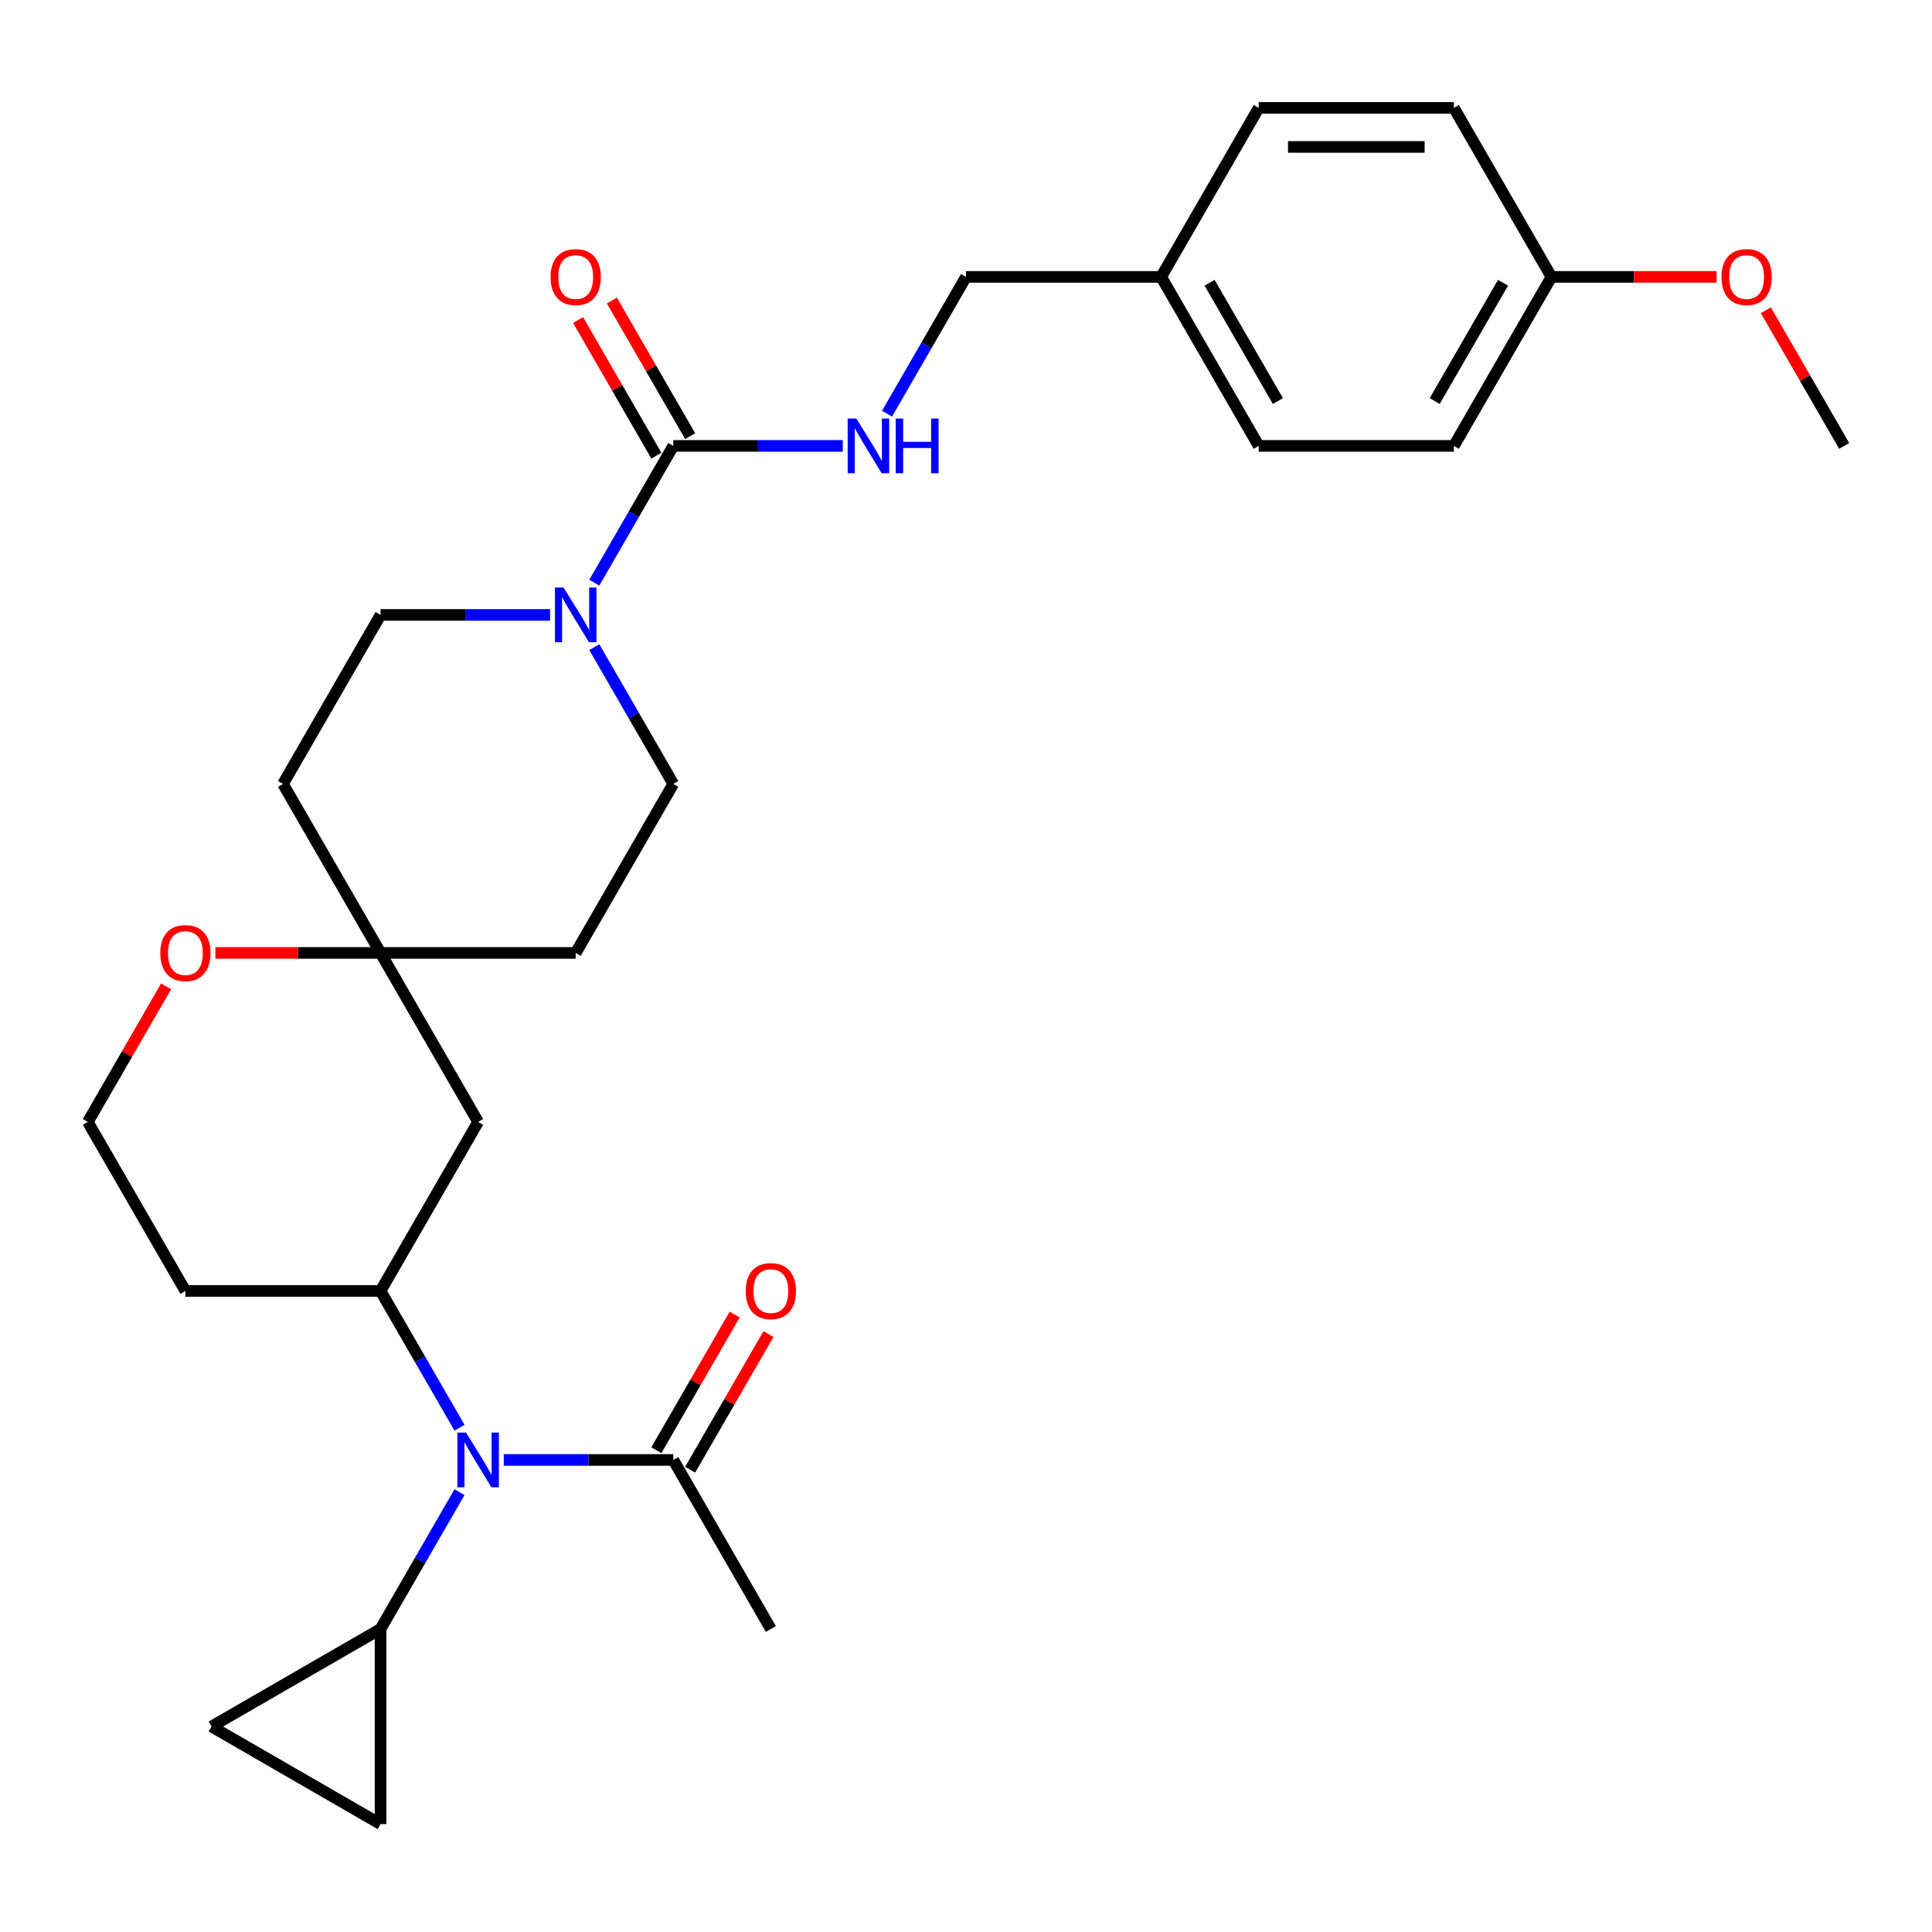 <?xml version='1.0' encoding='iso-8859-1'?>
<svg version='1.1' baseProfile='full'
              xmlns='http://www.w3.org/2000/svg'
                      xmlns:rdkit='http://www.rdkit.org/xml'
                      xmlns:xlink='http://www.w3.org/1999/xlink'
                  xml:space='preserve'
width='1000px' height='1000px' viewBox='0 0 1000 1000'>
<!-- END OF HEADER -->
<rect style='opacity:1.0;fill:#FFFFFF;stroke:none' width='1000' height='1000' x='0' y='0'> </rect>
<path class='bond-0' d='M 348.485,230.802 L 328.049,266.198' style='fill:none;fill-rule:evenodd;stroke:#000000;stroke-width:6px;stroke-linecap:butt;stroke-linejoin:miter;stroke-opacity:1' />
<path class='bond-0' d='M 328.049,266.198 L 307.613,301.594' style='fill:none;fill-rule:evenodd;stroke:#0000FF;stroke-width:6px;stroke-linecap:butt;stroke-linejoin:miter;stroke-opacity:1' />
<path class='bond-9' d='M 348.485,230.802 L 392.357,230.802' style='fill:none;fill-rule:evenodd;stroke:#000000;stroke-width:6px;stroke-linecap:butt;stroke-linejoin:miter;stroke-opacity:1' />
<path class='bond-9' d='M 392.357,230.802 L 436.23,230.802' style='fill:none;fill-rule:evenodd;stroke:#0000FF;stroke-width:6px;stroke-linecap:butt;stroke-linejoin:miter;stroke-opacity:1' />
<path class='bond-13' d='M 357.233,225.751 L 336.97,190.655' style='fill:none;fill-rule:evenodd;stroke:#000000;stroke-width:6px;stroke-linecap:butt;stroke-linejoin:miter;stroke-opacity:1' />
<path class='bond-13' d='M 336.97,190.655 L 316.707,155.559' style='fill:none;fill-rule:evenodd;stroke:#FF0000;stroke-width:6px;stroke-linecap:butt;stroke-linejoin:miter;stroke-opacity:1' />
<path class='bond-13' d='M 339.737,235.852 L 319.474,200.756' style='fill:none;fill-rule:evenodd;stroke:#000000;stroke-width:6px;stroke-linecap:butt;stroke-linejoin:miter;stroke-opacity:1' />
<path class='bond-13' d='M 319.474,200.756 L 299.212,165.66' style='fill:none;fill-rule:evenodd;stroke:#FF0000;stroke-width:6px;stroke-linecap:butt;stroke-linejoin:miter;stroke-opacity:1' />
<path class='bond-10' d='M 284.715,318.279 L 240.842,318.279' style='fill:none;fill-rule:evenodd;stroke:#0000FF;stroke-width:6px;stroke-linecap:butt;stroke-linejoin:miter;stroke-opacity:1' />
<path class='bond-10' d='M 240.842,318.279 L 196.97,318.279' style='fill:none;fill-rule:evenodd;stroke:#000000;stroke-width:6px;stroke-linecap:butt;stroke-linejoin:miter;stroke-opacity:1' />
<path class='bond-11' d='M 307.613,334.964 L 328.049,370.36' style='fill:none;fill-rule:evenodd;stroke:#0000FF;stroke-width:6px;stroke-linecap:butt;stroke-linejoin:miter;stroke-opacity:1' />
<path class='bond-11' d='M 328.049,370.36 L 348.485,405.756' style='fill:none;fill-rule:evenodd;stroke:#000000;stroke-width:6px;stroke-linecap:butt;stroke-linejoin:miter;stroke-opacity:1' />
<path class='bond-1' d='M 237.842,738.98 L 217.406,703.584' style='fill:none;fill-rule:evenodd;stroke:#0000FF;stroke-width:6px;stroke-linecap:butt;stroke-linejoin:miter;stroke-opacity:1' />
<path class='bond-1' d='M 217.406,703.584 L 196.97,668.188' style='fill:none;fill-rule:evenodd;stroke:#000000;stroke-width:6px;stroke-linecap:butt;stroke-linejoin:miter;stroke-opacity:1' />
<path class='bond-3' d='M 237.842,772.351 L 217.406,807.747' style='fill:none;fill-rule:evenodd;stroke:#0000FF;stroke-width:6px;stroke-linecap:butt;stroke-linejoin:miter;stroke-opacity:1' />
<path class='bond-3' d='M 217.406,807.747 L 196.97,843.143' style='fill:none;fill-rule:evenodd;stroke:#000000;stroke-width:6px;stroke-linecap:butt;stroke-linejoin:miter;stroke-opacity:1' />
<path class='bond-4' d='M 260.74,755.666 L 304.612,755.666' style='fill:none;fill-rule:evenodd;stroke:#0000FF;stroke-width:6px;stroke-linecap:butt;stroke-linejoin:miter;stroke-opacity:1' />
<path class='bond-4' d='M 304.612,755.666 L 348.485,755.666' style='fill:none;fill-rule:evenodd;stroke:#000000;stroke-width:6px;stroke-linecap:butt;stroke-linejoin:miter;stroke-opacity:1' />
<path class='bond-2' d='M 196.97,668.188 L 247.475,580.711' style='fill:none;fill-rule:evenodd;stroke:#000000;stroke-width:6px;stroke-linecap:butt;stroke-linejoin:miter;stroke-opacity:1' />
<path class='bond-31' d='M 196.97,668.188 L 95.96,668.188' style='fill:none;fill-rule:evenodd;stroke:#000000;stroke-width:6px;stroke-linecap:butt;stroke-linejoin:miter;stroke-opacity:1' />
<path class='bond-6' d='M 196.97,843.143 L 196.97,944.153' style='fill:none;fill-rule:evenodd;stroke:#000000;stroke-width:6px;stroke-linecap:butt;stroke-linejoin:miter;stroke-opacity:1' />
<path class='bond-7' d='M 196.97,843.143 L 109.492,893.648' style='fill:none;fill-rule:evenodd;stroke:#000000;stroke-width:6px;stroke-linecap:butt;stroke-linejoin:miter;stroke-opacity:1' />
<path class='bond-16' d='M 357.233,760.716 L 377.495,725.62' style='fill:none;fill-rule:evenodd;stroke:#000000;stroke-width:6px;stroke-linecap:butt;stroke-linejoin:miter;stroke-opacity:1' />
<path class='bond-16' d='M 377.495,725.62 L 397.758,690.524' style='fill:none;fill-rule:evenodd;stroke:#FF0000;stroke-width:6px;stroke-linecap:butt;stroke-linejoin:miter;stroke-opacity:1' />
<path class='bond-16' d='M 339.737,750.615 L 360,715.519' style='fill:none;fill-rule:evenodd;stroke:#000000;stroke-width:6px;stroke-linecap:butt;stroke-linejoin:miter;stroke-opacity:1' />
<path class='bond-16' d='M 360,715.519 L 380.263,680.423' style='fill:none;fill-rule:evenodd;stroke:#FF0000;stroke-width:6px;stroke-linecap:butt;stroke-linejoin:miter;stroke-opacity:1' />
<path class='bond-27' d='M 348.485,755.666 L 398.99,843.143' style='fill:none;fill-rule:evenodd;stroke:#000000;stroke-width:6px;stroke-linecap:butt;stroke-linejoin:miter;stroke-opacity:1' />
<path class='bond-5' d='M 196.97,493.234 L 297.98,493.234' style='fill:none;fill-rule:evenodd;stroke:#000000;stroke-width:6px;stroke-linecap:butt;stroke-linejoin:miter;stroke-opacity:1' />
<path class='bond-8' d='M 196.97,493.234 L 247.475,580.711' style='fill:none;fill-rule:evenodd;stroke:#000000;stroke-width:6px;stroke-linecap:butt;stroke-linejoin:miter;stroke-opacity:1' />
<path class='bond-12' d='M 196.97,493.234 L 154.227,493.234' style='fill:none;fill-rule:evenodd;stroke:#000000;stroke-width:6px;stroke-linecap:butt;stroke-linejoin:miter;stroke-opacity:1' />
<path class='bond-12' d='M 154.227,493.234 L 111.485,493.234' style='fill:none;fill-rule:evenodd;stroke:#FF0000;stroke-width:6px;stroke-linecap:butt;stroke-linejoin:miter;stroke-opacity:1' />
<path class='bond-29' d='M 196.97,493.234 L 146.465,405.756' style='fill:none;fill-rule:evenodd;stroke:#000000;stroke-width:6px;stroke-linecap:butt;stroke-linejoin:miter;stroke-opacity:1' />
<path class='bond-32' d='M 196.97,944.153 L 109.492,893.648' style='fill:none;fill-rule:evenodd;stroke:#000000;stroke-width:6px;stroke-linecap:butt;stroke-linejoin:miter;stroke-opacity:1' />
<path class='bond-18' d='M 459.128,214.116 L 479.564,178.72' style='fill:none;fill-rule:evenodd;stroke:#0000FF;stroke-width:6px;stroke-linecap:butt;stroke-linejoin:miter;stroke-opacity:1' />
<path class='bond-18' d='M 479.564,178.72 L 500,143.324' style='fill:none;fill-rule:evenodd;stroke:#000000;stroke-width:6px;stroke-linecap:butt;stroke-linejoin:miter;stroke-opacity:1' />
<path class='bond-14' d='M 196.97,318.279 L 146.465,405.756' style='fill:none;fill-rule:evenodd;stroke:#000000;stroke-width:6px;stroke-linecap:butt;stroke-linejoin:miter;stroke-opacity:1' />
<path class='bond-15' d='M 348.485,405.756 L 297.98,493.234' style='fill:none;fill-rule:evenodd;stroke:#000000;stroke-width:6px;stroke-linecap:butt;stroke-linejoin:miter;stroke-opacity:1' />
<path class='bond-19' d='M 85.98,510.519 L 65.717,545.615' style='fill:none;fill-rule:evenodd;stroke:#FF0000;stroke-width:6px;stroke-linecap:butt;stroke-linejoin:miter;stroke-opacity:1' />
<path class='bond-19' d='M 65.717,545.615 L 45.455,580.711' style='fill:none;fill-rule:evenodd;stroke:#000000;stroke-width:6px;stroke-linecap:butt;stroke-linejoin:miter;stroke-opacity:1' />
<path class='bond-17' d='M 95.96,668.188 L 45.455,580.711' style='fill:none;fill-rule:evenodd;stroke:#000000;stroke-width:6px;stroke-linecap:butt;stroke-linejoin:miter;stroke-opacity:1' />
<path class='bond-20' d='M 500,143.324 L 601.01,143.324' style='fill:none;fill-rule:evenodd;stroke:#000000;stroke-width:6px;stroke-linecap:butt;stroke-linejoin:miter;stroke-opacity:1' />
<path class='bond-22' d='M 601.01,143.324 L 651.515,55.847' style='fill:none;fill-rule:evenodd;stroke:#000000;stroke-width:6px;stroke-linecap:butt;stroke-linejoin:miter;stroke-opacity:1' />
<path class='bond-23' d='M 601.01,143.324 L 651.515,230.802' style='fill:none;fill-rule:evenodd;stroke:#000000;stroke-width:6px;stroke-linecap:butt;stroke-linejoin:miter;stroke-opacity:1' />
<path class='bond-23' d='M 626.081,146.345 L 661.435,207.579' style='fill:none;fill-rule:evenodd;stroke:#000000;stroke-width:6px;stroke-linecap:butt;stroke-linejoin:miter;stroke-opacity:1' />
<path class='bond-21' d='M 803.03,143.324 L 752.525,230.802' style='fill:none;fill-rule:evenodd;stroke:#000000;stroke-width:6px;stroke-linecap:butt;stroke-linejoin:miter;stroke-opacity:1' />
<path class='bond-21' d='M 777.959,146.345 L 742.606,207.579' style='fill:none;fill-rule:evenodd;stroke:#000000;stroke-width:6px;stroke-linecap:butt;stroke-linejoin:miter;stroke-opacity:1' />
<path class='bond-26' d='M 803.03,143.324 L 845.773,143.324' style='fill:none;fill-rule:evenodd;stroke:#000000;stroke-width:6px;stroke-linecap:butt;stroke-linejoin:miter;stroke-opacity:1' />
<path class='bond-26' d='M 845.773,143.324 L 888.515,143.324' style='fill:none;fill-rule:evenodd;stroke:#FF0000;stroke-width:6px;stroke-linecap:butt;stroke-linejoin:miter;stroke-opacity:1' />
<path class='bond-30' d='M 803.03,143.324 L 752.525,55.847' style='fill:none;fill-rule:evenodd;stroke:#000000;stroke-width:6px;stroke-linecap:butt;stroke-linejoin:miter;stroke-opacity:1' />
<path class='bond-25' d='M 651.515,55.847 L 752.525,55.847' style='fill:none;fill-rule:evenodd;stroke:#000000;stroke-width:6px;stroke-linecap:butt;stroke-linejoin:miter;stroke-opacity:1' />
<path class='bond-25' d='M 666.667,76.049 L 737.374,76.049' style='fill:none;fill-rule:evenodd;stroke:#000000;stroke-width:6px;stroke-linecap:butt;stroke-linejoin:miter;stroke-opacity:1' />
<path class='bond-24' d='M 651.515,230.802 L 752.525,230.802' style='fill:none;fill-rule:evenodd;stroke:#000000;stroke-width:6px;stroke-linecap:butt;stroke-linejoin:miter;stroke-opacity:1' />
<path class='bond-28' d='M 914.02,160.61 L 934.283,195.706' style='fill:none;fill-rule:evenodd;stroke:#FF0000;stroke-width:6px;stroke-linecap:butt;stroke-linejoin:miter;stroke-opacity:1' />
<path class='bond-28' d='M 934.283,195.706 L 954.545,230.802' style='fill:none;fill-rule:evenodd;stroke:#000000;stroke-width:6px;stroke-linecap:butt;stroke-linejoin:miter;stroke-opacity:1' />
<path  class='atom-1' d='M 291.72 304.119
L 301 319.119
Q 301.92 320.599, 303.4 323.279
Q 304.88 325.959, 304.96 326.119
L 304.96 304.119
L 308.72 304.119
L 308.72 332.439
L 304.84 332.439
L 294.88 316.039
Q 293.72 314.119, 292.48 311.919
Q 291.28 309.719, 290.92 309.039
L 290.92 332.439
L 287.24 332.439
L 287.24 304.119
L 291.72 304.119
' fill='#0000FF'/>
<path  class='atom-2' d='M 241.215 741.506
L 250.495 756.506
Q 251.415 757.986, 252.895 760.666
Q 254.375 763.346, 254.455 763.506
L 254.455 741.506
L 258.215 741.506
L 258.215 769.826
L 254.335 769.826
L 244.375 753.426
Q 243.215 751.506, 241.975 749.306
Q 240.775 747.106, 240.415 746.426
L 240.415 769.826
L 236.735 769.826
L 236.735 741.506
L 241.215 741.506
' fill='#0000FF'/>
<path  class='atom-10' d='M 443.235 216.642
L 452.515 231.642
Q 453.435 233.122, 454.915 235.802
Q 456.395 238.482, 456.475 238.642
L 456.475 216.642
L 460.235 216.642
L 460.235 244.962
L 456.355 244.962
L 446.395 228.562
Q 445.235 226.642, 443.995 224.442
Q 442.795 222.242, 442.435 221.562
L 442.435 244.962
L 438.755 244.962
L 438.755 216.642
L 443.235 216.642
' fill='#0000FF'/>
<path  class='atom-10' d='M 463.635 216.642
L 467.475 216.642
L 467.475 228.682
L 481.955 228.682
L 481.955 216.642
L 485.795 216.642
L 485.795 244.962
L 481.955 244.962
L 481.955 231.882
L 467.475 231.882
L 467.475 244.962
L 463.635 244.962
L 463.635 216.642
' fill='#0000FF'/>
<path  class='atom-13' d='M 82.96 493.314
Q 82.96 486.514, 86.32 482.714
Q 89.68 478.914, 95.96 478.914
Q 102.24 478.914, 105.6 482.714
Q 108.96 486.514, 108.96 493.314
Q 108.96 500.194, 105.56 504.114
Q 102.16 507.994, 95.96 507.994
Q 89.72 507.994, 86.32 504.114
Q 82.96 500.234, 82.96 493.314
M 95.96 504.794
Q 100.28 504.794, 102.6 501.914
Q 104.96 498.994, 104.96 493.314
Q 104.96 487.754, 102.6 484.954
Q 100.28 482.114, 95.96 482.114
Q 91.64 482.114, 89.28 484.914
Q 86.96 487.714, 86.96 493.314
Q 86.96 499.034, 89.28 501.914
Q 91.64 504.794, 95.96 504.794
' fill='#FF0000'/>
<path  class='atom-14' d='M 284.98 143.404
Q 284.98 136.604, 288.34 132.804
Q 291.7 129.004, 297.98 129.004
Q 304.26 129.004, 307.62 132.804
Q 310.98 136.604, 310.98 143.404
Q 310.98 150.284, 307.58 154.204
Q 304.18 158.084, 297.98 158.084
Q 291.74 158.084, 288.34 154.204
Q 284.98 150.324, 284.98 143.404
M 297.98 154.884
Q 302.3 154.884, 304.62 152.004
Q 306.98 149.084, 306.98 143.404
Q 306.98 137.844, 304.62 135.044
Q 302.3 132.204, 297.98 132.204
Q 293.66 132.204, 291.3 135.004
Q 288.98 137.804, 288.98 143.404
Q 288.98 149.124, 291.3 152.004
Q 293.66 154.884, 297.98 154.884
' fill='#FF0000'/>
<path  class='atom-17' d='M 385.99 668.268
Q 385.99 661.468, 389.35 657.668
Q 392.71 653.868, 398.99 653.868
Q 405.27 653.868, 408.63 657.668
Q 411.99 661.468, 411.99 668.268
Q 411.99 675.148, 408.59 679.068
Q 405.19 682.948, 398.99 682.948
Q 392.75 682.948, 389.35 679.068
Q 385.99 675.188, 385.99 668.268
M 398.99 679.748
Q 403.31 679.748, 405.63 676.868
Q 407.99 673.948, 407.99 668.268
Q 407.99 662.708, 405.63 659.908
Q 403.31 657.068, 398.99 657.068
Q 394.67 657.068, 392.31 659.868
Q 389.99 662.668, 389.99 668.268
Q 389.99 673.988, 392.31 676.868
Q 394.67 679.748, 398.99 679.748
' fill='#FF0000'/>
<path  class='atom-27' d='M 891.04 143.404
Q 891.04 136.604, 894.4 132.804
Q 897.76 129.004, 904.04 129.004
Q 910.32 129.004, 913.68 132.804
Q 917.04 136.604, 917.04 143.404
Q 917.04 150.284, 913.64 154.204
Q 910.24 158.084, 904.04 158.084
Q 897.8 158.084, 894.4 154.204
Q 891.04 150.324, 891.04 143.404
M 904.04 154.884
Q 908.36 154.884, 910.68 152.004
Q 913.04 149.084, 913.04 143.404
Q 913.04 137.844, 910.68 135.044
Q 908.36 132.204, 904.04 132.204
Q 899.72 132.204, 897.36 135.004
Q 895.04 137.804, 895.04 143.404
Q 895.04 149.124, 897.36 152.004
Q 899.72 154.884, 904.04 154.884
' fill='#FF0000'/>
</svg>
